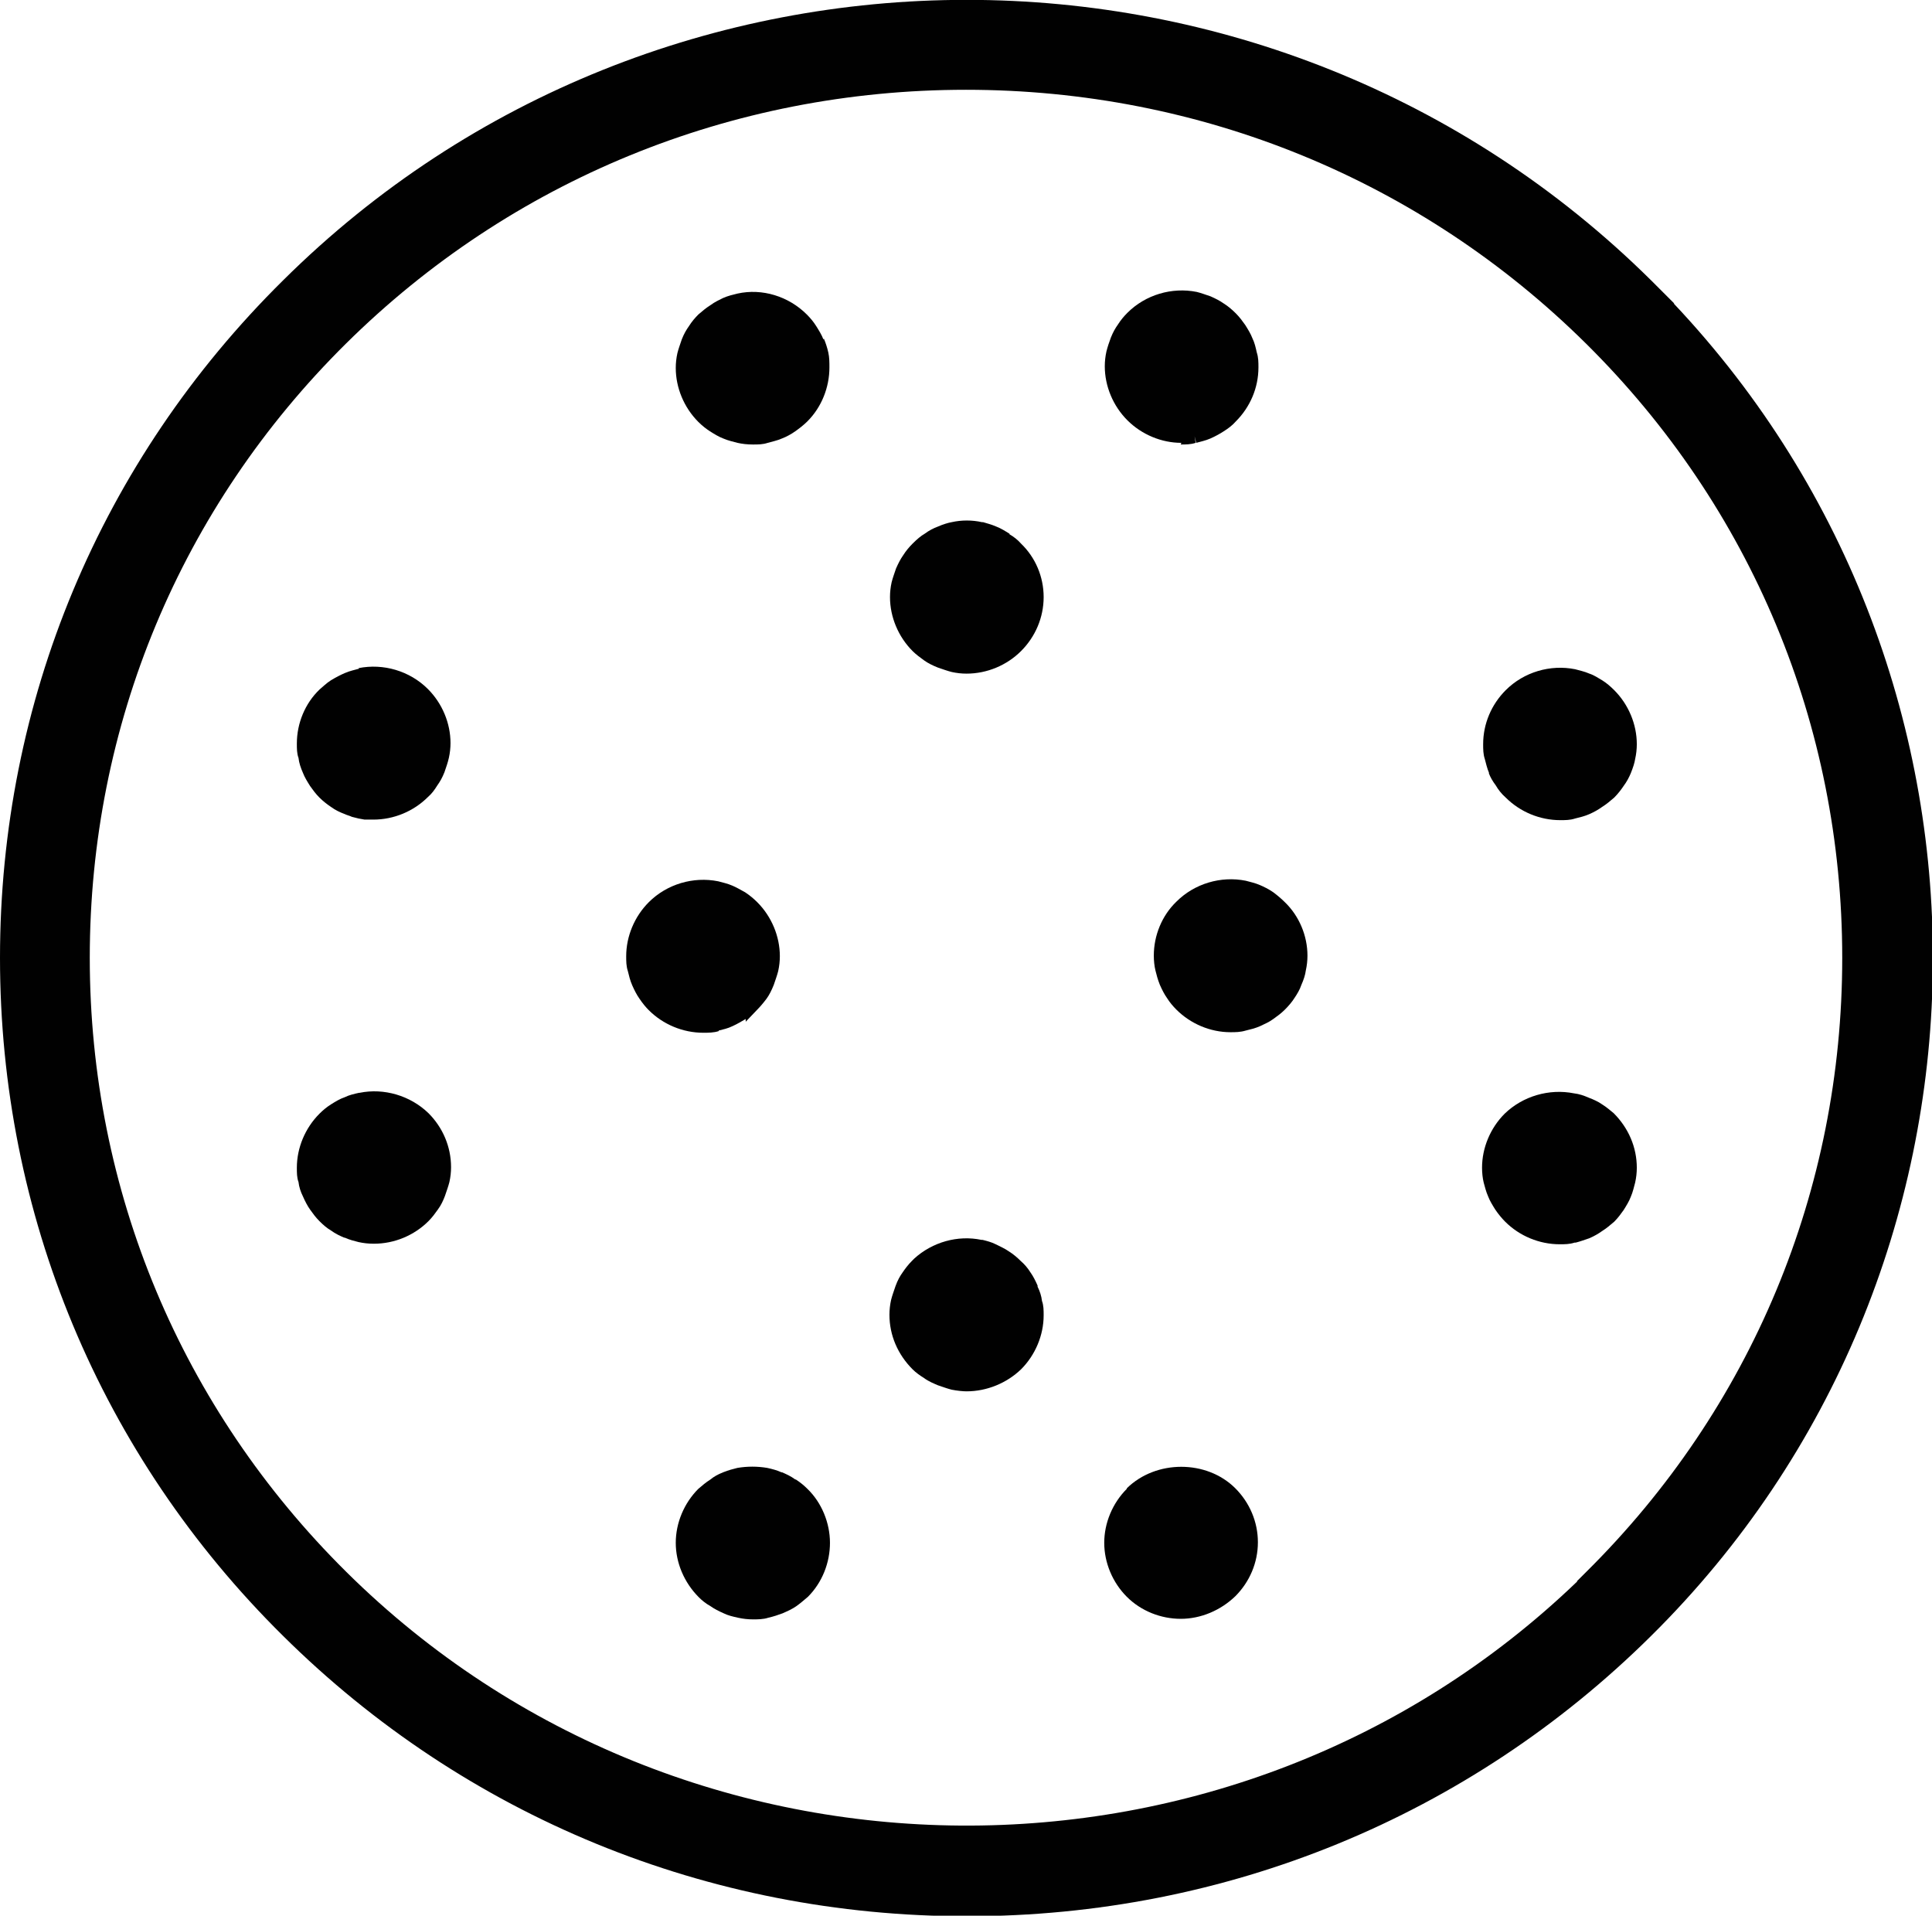 <?xml version="1.0" encoding="UTF-8"?>
<svg id="Layer_1" data-name="Layer 1" xmlns="http://www.w3.org/2000/svg" viewBox="0 0 35.08 34.78">
  <defs>
    <style>
      .cls-1 {
        fill: #010101;
      }
    </style>
  </defs>
  <path class="cls-1" d="M30.38,5.51h.02l-.42-.42C23.12-1.7,11.98-1.7,5.14,5.09,1.82,8.37,0,12.74,0,17.39c0,4.65,1.82,9.03,5.14,12.31,3.31,3.28,7.72,5.09,12.42,5.09s9.11-1.81,12.42-5.09c6.67-6.6,6.83-17.39.41-24.19ZM28.64,28.71c-6.21,5.97-16.21,5.91-22.35-.17-3-2.97-4.66-6.93-4.66-11.15,0-4.22,1.65-8.18,4.65-11.15,3-2.97,7-4.61,11.26-4.61s8.26,1.64,11.26,4.61c3,2.97,4.65,6.93,4.65,11.15,0,4.22-1.65,8.18-4.65,11.15l-.17.17Z"/>
  <path class="cls-1" d="M14.95,6.16c-.03-.08-.08-.16-.13-.24-.05-.08-.11-.15-.17-.21h0c-.33-.33-.81-.48-1.26-.38-.08.02-.17.04-.26.08-.06.03-.15.07-.23.13-.08.05-.15.11-.22.17-.06.06-.12.13-.17.21-.05.07-.09.14-.13.24-.03.09-.06.17-.08.25-.02.09-.03.18-.03.27,0,.36.15.72.41.98.08.08.15.13.21.17.08.05.16.1.24.13.09.04.19.06.26.08.09.02.18.03.28.03s.18,0,.27-.03c.07-.02.17-.04.26-.08.08-.03.17-.08.24-.13.07-.05.15-.11.22-.18.26-.26.4-.62.4-.98,0-.09,0-.18-.02-.27-.02-.09-.05-.18-.08-.25Z"/>
  <path class="cls-1" d="M21.44,8.07c.09,0,.18,0,.27-.03l-.02-.12h0l.03.12c.07-.02.17-.04.26-.08.09-.04.18-.09.24-.13.08-.05.16-.11.22-.18.26-.26.41-.61.41-.98,0-.09,0-.18-.03-.27-.02-.09-.04-.18-.08-.26-.03-.08-.08-.16-.13-.24-.05-.07-.1-.14-.17-.21-.07-.07-.14-.13-.22-.18-.07-.05-.15-.09-.24-.13-.09-.03-.17-.06-.25-.08-.45-.09-.93.05-1.26.38-.06.06-.12.13-.17.21-.05.07-.09.14-.13.24-.03.08-.06.17-.08.25-.02.09-.03.18-.03.27,0,.36.15.72.41.98.26.26.62.41.98.41Z"/>
  <path class="cls-1" d="M18.33,9.69c-.08-.05-.16-.1-.24-.13-.09-.04-.18-.06-.24-.08h-.02c-.18-.04-.37-.04-.55,0-.06.01-.16.04-.25.08-.08.03-.16.07-.24.13-.07.04-.14.1-.22.18-.06.06-.12.13-.17.21-.05.07-.09.15-.13.24-.03.09-.06.17-.08.25-.02.09-.03.18-.03.27,0,.36.15.72.41.98.06.06.14.12.21.17.07.05.15.09.25.13.09.03.17.06.25.08.09.02.18.03.27.03.37,0,.73-.15.99-.41.26-.26.41-.61.41-.98s-.15-.72-.41-.97c-.06-.07-.14-.13-.21-.17Z"/>
  <path class="cls-1" d="M20.46,27.03h0c-.26.26-.41.62-.41.98s.15.72.41.98c.26.26.62.4.98.4s.72-.15.99-.41c.26-.26.41-.61.41-.98s-.15-.72-.41-.98c-.52-.52-1.44-.52-1.97,0Z"/>
  <path class="cls-1" d="M14.44,26.86c-.08-.06-.17-.1-.24-.13h-.01c-.09-.04-.17-.06-.26-.08-.18-.03-.36-.03-.54,0-.08.02-.16.04-.26.08-.1.04-.17.08-.23.13-.08.05-.15.11-.22.17-.26.26-.41.62-.41.98s.15.72.42.99c.05.05.12.11.21.16.07.05.15.09.24.13.08.04.17.06.26.08.09.02.18.03.27.03s.19,0,.28-.03c.09-.02.18-.05.26-.08.09-.04.18-.08.25-.13.07-.05.14-.11.21-.17.26-.26.4-.62.4-.98s-.15-.73-.41-.98c-.06-.06-.12-.11-.21-.17Z"/>
  <path class="cls-1" d="M18.84,23.34c-.04-.09-.08-.17-.13-.24-.05-.08-.11-.15-.18-.21-.06-.06-.13-.12-.21-.17-.07-.05-.16-.09-.24-.13-.08-.04-.16-.06-.24-.08h-.02c-.43-.09-.89.04-1.22.34l-.04.04c-.07.07-.13.15-.17.21-.05.07-.09.14-.13.25-.03.09-.06.17-.08.25-.02.09-.03.18-.03.27,0,.37.15.72.42.99.06.06.13.11.21.16.08.06.18.1.25.13.09.03.17.06.25.08.1.02.21.03.27.03.37,0,.73-.15.99-.4.26-.26.41-.62.41-.98,0-.09,0-.18-.03-.26-.01-.09-.04-.18-.08-.26Z"/>
  <path class="cls-1" d="M6.52,19.84c-.09.02-.18.04-.26.08-.09.03-.17.08-.25.13-.08.05-.15.11-.21.17-.26.26-.41.62-.41.98,0,.09,0,.18.03.26.01.09.04.18.08.26.04.09.08.17.13.24.05.07.1.14.17.21.07.07.14.13.21.17.08.06.17.1.24.13h.01c.09.04.17.06.25.08.09.02.18.03.28.03.37,0,.73-.15.99-.41.07-.07.12-.14.17-.21.06-.08.1-.17.13-.25.03-.09.06-.17.08-.25.02-.09.03-.18.03-.27,0-.37-.15-.72-.41-.98-.33-.32-.81-.46-1.25-.37Z"/>
  <path class="cls-1" d="M6.52,12.14h0c-.07.02-.17.04-.26.08-.07.03-.15.07-.25.13-.08.05-.15.12-.21.17-.26.25-.41.61-.41.98,0,.09,0,.18.03.26.01.09.04.18.08.27.03.08.08.16.13.24.05.07.1.14.17.21.07.07.15.13.21.17.08.06.17.1.25.13.04.02.09.03.13.05h0s.12.03.12.03c0,0,0,0,0,0l.11.02h0c.05,0,.1,0,.16,0,.37,0,.73-.15.99-.41.07-.06.12-.13.17-.21.05-.07.09-.14.13-.24.03-.09.06-.17.08-.26.02-.09.03-.18.03-.27,0-.36-.15-.72-.41-.98-.33-.33-.81-.47-1.26-.38Z"/>
  <path class="cls-1" d="M13.05,18.71c.08-.02.17-.04.25-.08h0c.09-.04.17-.09.24-.13,0,0,0,0,0,0v.05s.21-.22.21-.22c.05-.05.11-.12.17-.2.05-.07.09-.15.13-.25.03-.09.06-.17.08-.25.02-.09.03-.18.03-.27,0-.36-.15-.72-.41-.98-.06-.06-.13-.12-.22-.18-.09-.05-.16-.09-.23-.12-.09-.04-.19-.06-.26-.08-.45-.09-.93.05-1.26.38-.26.26-.41.62-.41.98,0,.09,0,.18.03.27.02.08.04.17.08.26.04.09.08.17.13.24.06.09.12.16.17.21.26.26.62.41.99.41.09,0,.19,0,.28-.03Z"/>
  <path class="cls-1" d="M27.03,14.03c.03.08.07.15.13.23.04.07.1.15.18.22.26.26.62.41.99.41.09,0,.18,0,.27-.03h0c.08-.02.17-.04.26-.08.09-.04.16-.08.23-.13.08-.05.15-.11.22-.17.07-.07.13-.15.17-.21.06-.08.1-.16.13-.23.04-.1.07-.19.08-.26.02-.09.03-.18.03-.27,0-.36-.15-.72-.41-.98-.07-.07-.14-.13-.22-.18-.07-.04-.14-.09-.23-.12-.09-.04-.19-.06-.26-.08-.45-.09-.93.05-1.26.38-.26.26-.41.61-.41.98,0,.09,0,.18.03.27.02.07.04.17.08.26Z"/>
  <path class="cls-1" d="M29.09,20.05c-.07-.05-.16-.09-.24-.12-.09-.04-.18-.07-.27-.08-.45-.09-.93.05-1.26.37-.26.26-.41.62-.41.98,0,.09.01.19.03.27.02.07.04.16.08.25.03.08.08.16.13.24.06.09.13.17.18.22.26.26.62.41.99.41.09,0,.18,0,.27-.03h.02c.08-.02.16-.05.25-.08.09-.04.16-.08.23-.13.08-.05.15-.11.22-.17.07-.07.12-.14.17-.21.05-.08.1-.16.13-.24.04-.09.06-.19.08-.26.02-.09.03-.18.03-.27,0-.37-.15-.72-.42-.99-.06-.05-.13-.11-.21-.16Z"/>
  <path class="cls-1" d="M23.12,16.2l-.03-.02c-.06-.04-.14-.08-.21-.11-.09-.04-.19-.06-.26-.08-.45-.09-.93.05-1.26.38-.26.25-.41.61-.41.98,0,.09.01.19.03.27.02.08.04.16.08.26.04.09.08.17.13.24.05.08.11.15.17.21.26.26.62.41.98.41.09,0,.18,0,.28-.03.08-.02.17-.04.26-.08.08-.04.16-.07.24-.13.07-.05.14-.1.21-.17.07-.07.13-.14.18-.22.04-.06.09-.14.12-.23.04-.09.07-.18.08-.26.02-.09.03-.18.03-.27,0-.36-.15-.72-.41-.97-.06-.06-.13-.12-.21-.18Z"/>
</svg>